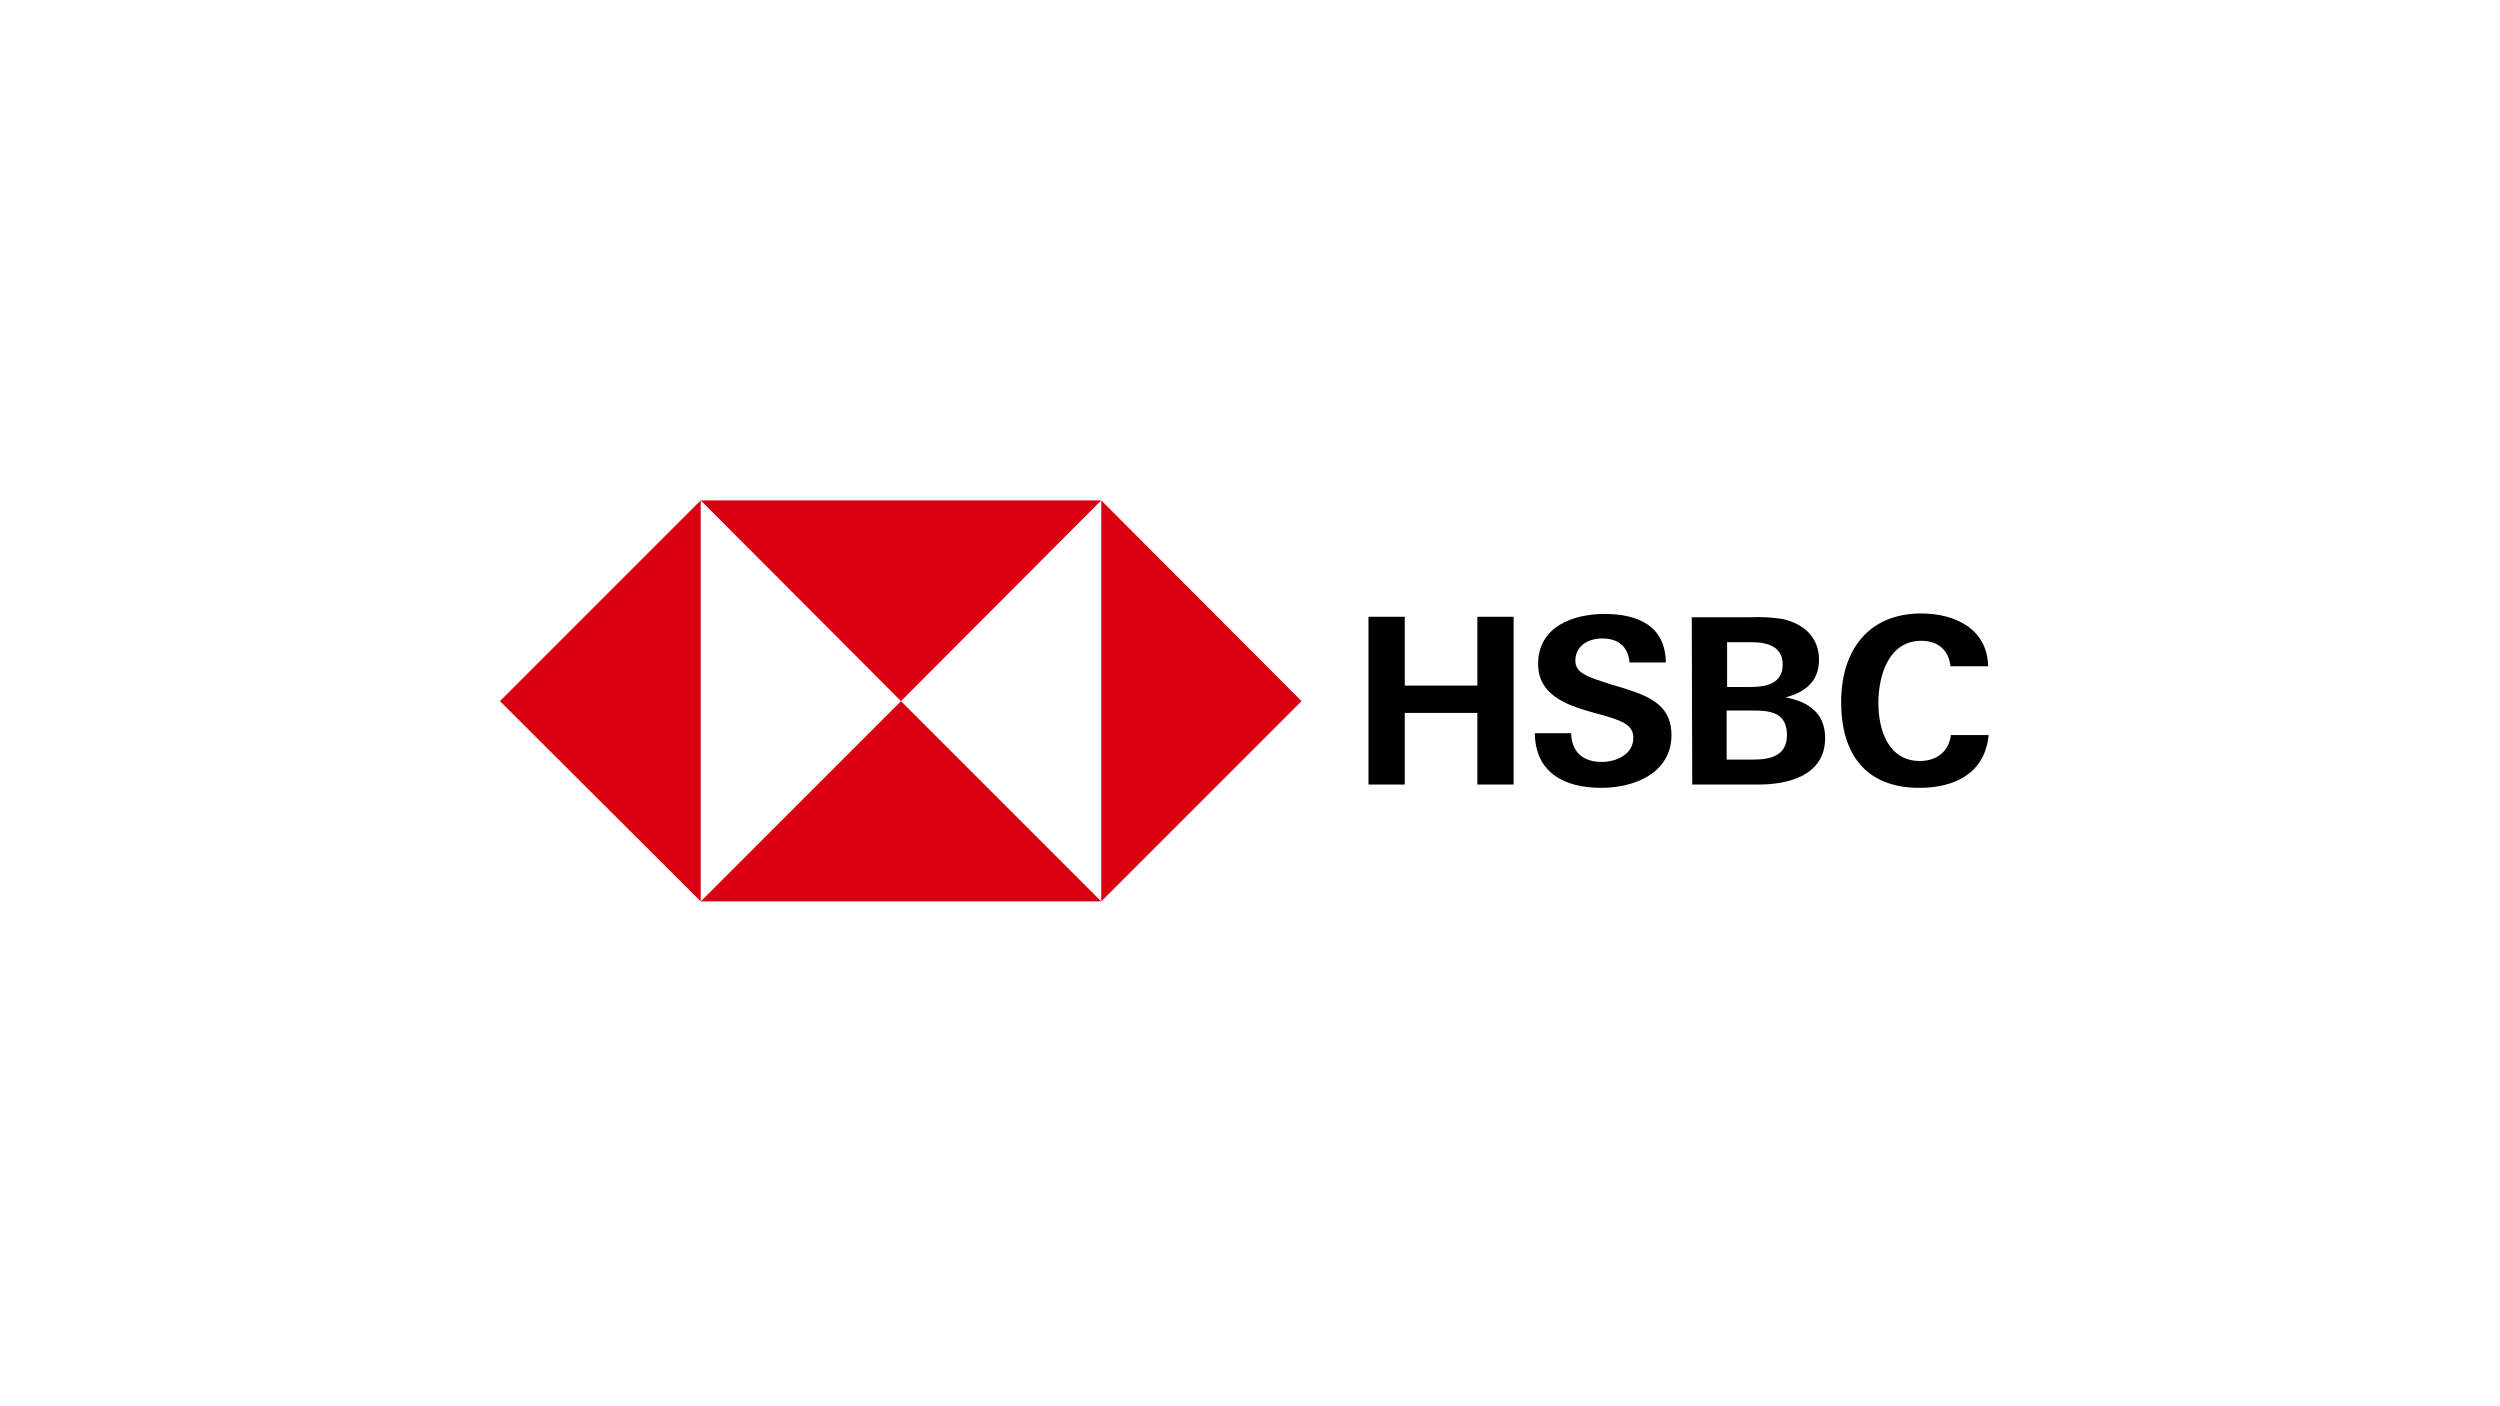 <?xml version="1.0" encoding="UTF-8"?><svg xmlns="http://www.w3.org/2000/svg" viewBox="0 0 480 270"><g id="Background"><rect width="480" height="270" style="fill:none;"/></g><g id="Logos_-_Colour"><polygon id="Shape" points="249.9 134.617 211.445 96.072 211.445 173.072 249.9 134.617" style="fill:#db0011;"/><polygon id="Shape-2" points="172.99 134.617 211.445 96.072 134.536 96.072 172.99 134.617" style="fill:#db0011;"/><polygon id="Shape-3" points="95.99 134.617 134.536 173.072 134.536 96.072 95.99 134.617" style="fill:#db0011;"/><polygon id="Shape-4" points="172.99 134.617 134.536 173.072 211.445 173.072 172.99 134.617" style="fill:#db0011;"/><polygon id="Shape-5" points="283.65 136.879 269.715 136.879 269.715 150.633 262.748 150.633 262.748 118.421 269.715 118.421 269.715 131.631 283.65 131.631 283.65 118.421 290.617 118.421 290.617 150.633 283.65 150.633 283.65 136.879"/><path id="Shape-6" d="M307.446,151.266c-6.967,0-12.667-2.805-12.758-10.496h6.967c.091,3.438,2.081,5.519,5.881,5.519,2.805,0,6.062-1.448,6.062-4.615,0-2.533-2.172-3.257-5.791-4.343l-2.353-.633c-5.067-1.448-10.134-3.438-10.134-9.229,0-7.148,6.696-9.591,12.758-9.591,6.243,0,11.672,2.172,11.763,9.32h-6.967c-.271-2.895-1.991-4.615-5.248-4.615-2.624,0-5.157,1.357-5.157,4.253,0,2.353,2.172,3.076,6.696,4.524l2.714.814c5.519,1.719,9.048,3.619,9.048,9.048-.091,7.239-7.148,10.043-13.482,10.043v-0Z"/><path id="Shape-7" d="M324.819,118.512h11.22c2.081-.09,4.253,0,6.334.362,3.891.905,6.877,3.438,6.877,7.781,0,4.162-2.624,6.243-6.424,7.239,4.343.814,7.6,2.986,7.6,7.781,0,7.329-7.239,8.958-12.848,8.958h-12.667l-.09-32.121h0ZM336.039,131.903c3.076,0,6.243-.633,6.243-4.343,0-3.348-2.895-4.253-5.791-4.253h-4.886v8.596h4.434ZM336.672,145.837c3.257,0,6.424-.724,6.424-4.705s-2.714-4.705-6.062-4.705h-5.519v9.41h5.157v0Z"/><path id="Shape-8" d="M368.522,151.266c-10.405,0-15.02-6.605-15.02-16.468s5.157-17.011,15.382-17.011c6.424,0,12.667,2.895,12.848,10.134h-7.239c-.362-3.257-2.533-4.886-5.61-4.886-6.334,0-8.234,6.786-8.234,11.944s1.9,11.129,7.962,11.129c3.167,0,5.519-1.719,5.972-4.976h7.239c-.724,7.42-6.605,10.134-13.301,10.134h-0Z"/></g></svg>